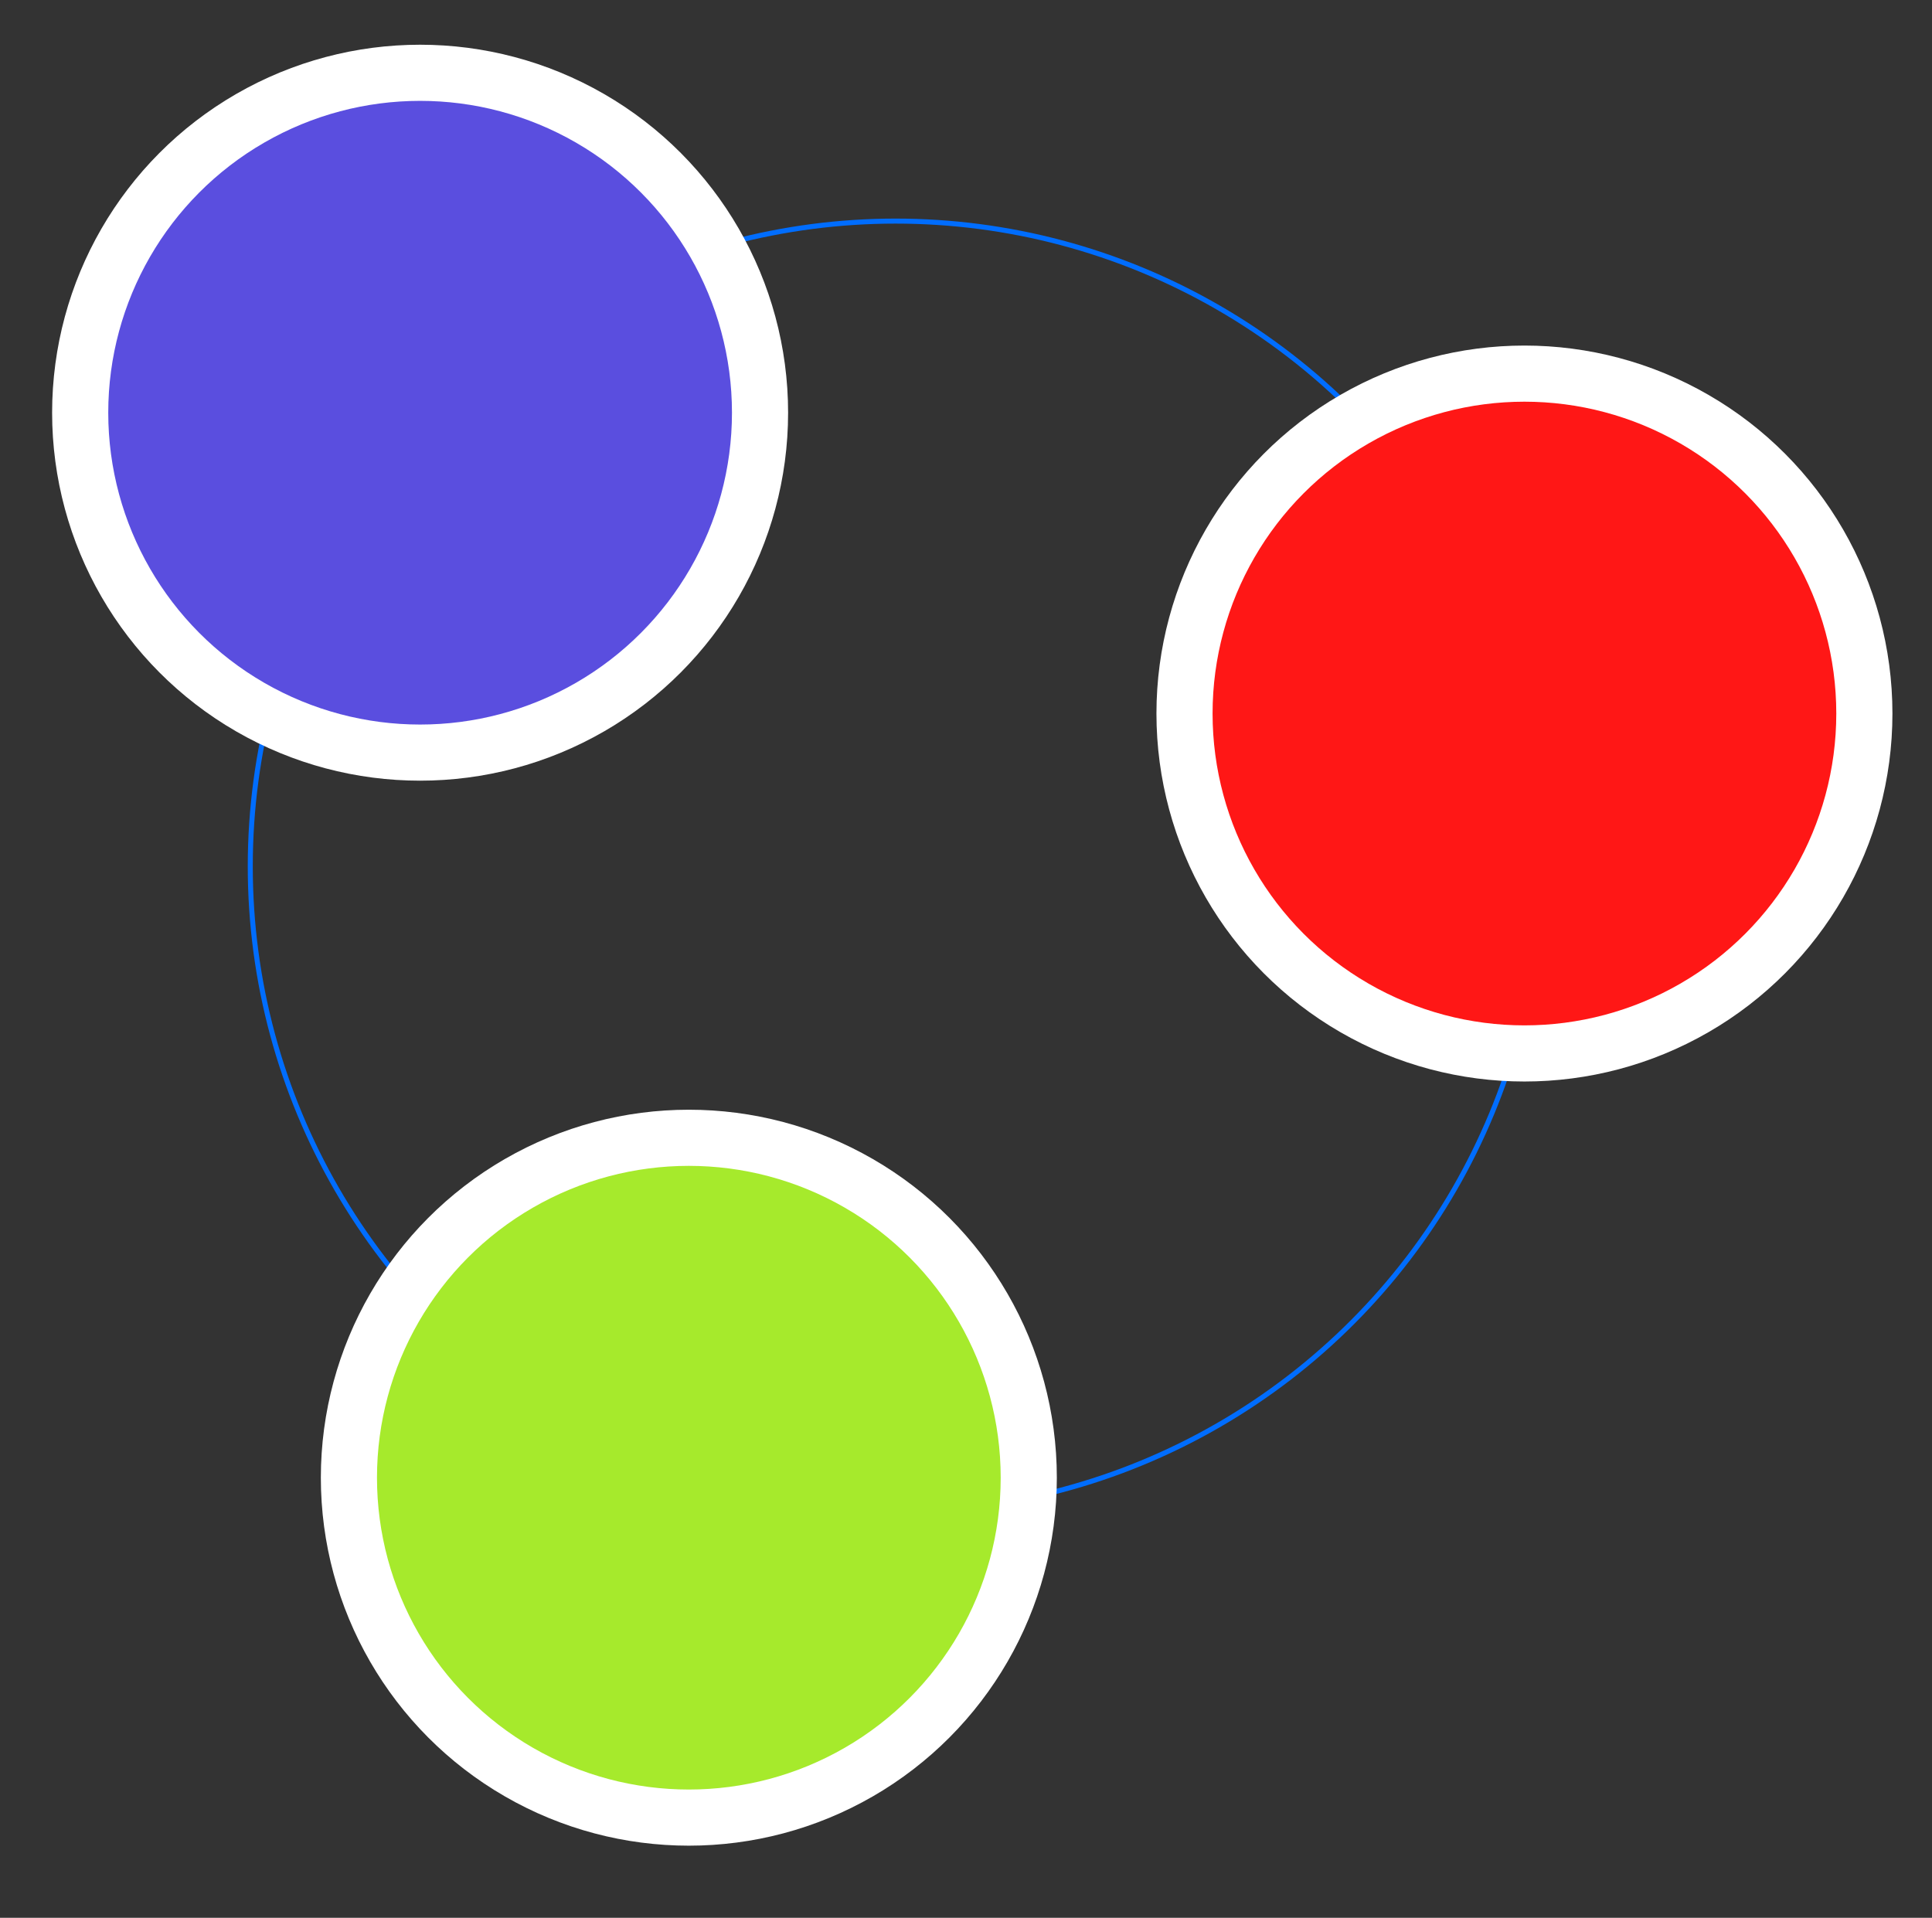 <?xml version="1.0" encoding="utf-8"?>
<!-- Generator: Adobe Illustrator 15.1.0, SVG Export Plug-In . SVG Version: 6.00 Build 0)  -->
<!DOCTYPE svg PUBLIC "-//W3C//DTD SVG 1.1//EN" "http://www.w3.org/Graphics/SVG/1.1/DTD/svg11.dtd">
<svg version="1.1" id="Layer_1" xmlns="http://www.w3.org/2000/svg" xmlns:xlink="http://www.w3.org/1999/xlink" x="0px" y="0px"
	 width="318.459px" height="316.134px" viewBox="0 0 318.459 316.134" enable-background="new 0 0 318.459 316.134"
	 xml:space="preserve">
<rect x="0" y="0" width="318.459" height="316.134" fill="#333333" stroke="none"/>
<g>
</g>
<g>
</g>
<g>
</g>
<g>
	<circle fill="none" stroke="#006DFF" stroke-width="0.827" stroke-miterlimit="10" cx="147.626" cy="142.818" r="106.373"/>
	<circle fill="#FFFFFF" cx="69.248" cy="68.03" r="60.658"/>
	<circle fill="#FFFFFF" cx="251.279" cy="117.62" r="60.658"/>
	<circle fill="#FFFFFF" cx="113.544" cy="243.586" r="60.658"/>
	<circle fill="#5A4EDF" cx="69.248" cy="68.031" r="51.405"/>
	<circle fill="#FF1716" cx="251.278" cy="117.62" r="51.405"/>
	<circle fill="#A6EA2C" cx="113.544" cy="243.586" r="51.404"/>
</g>
</svg>
